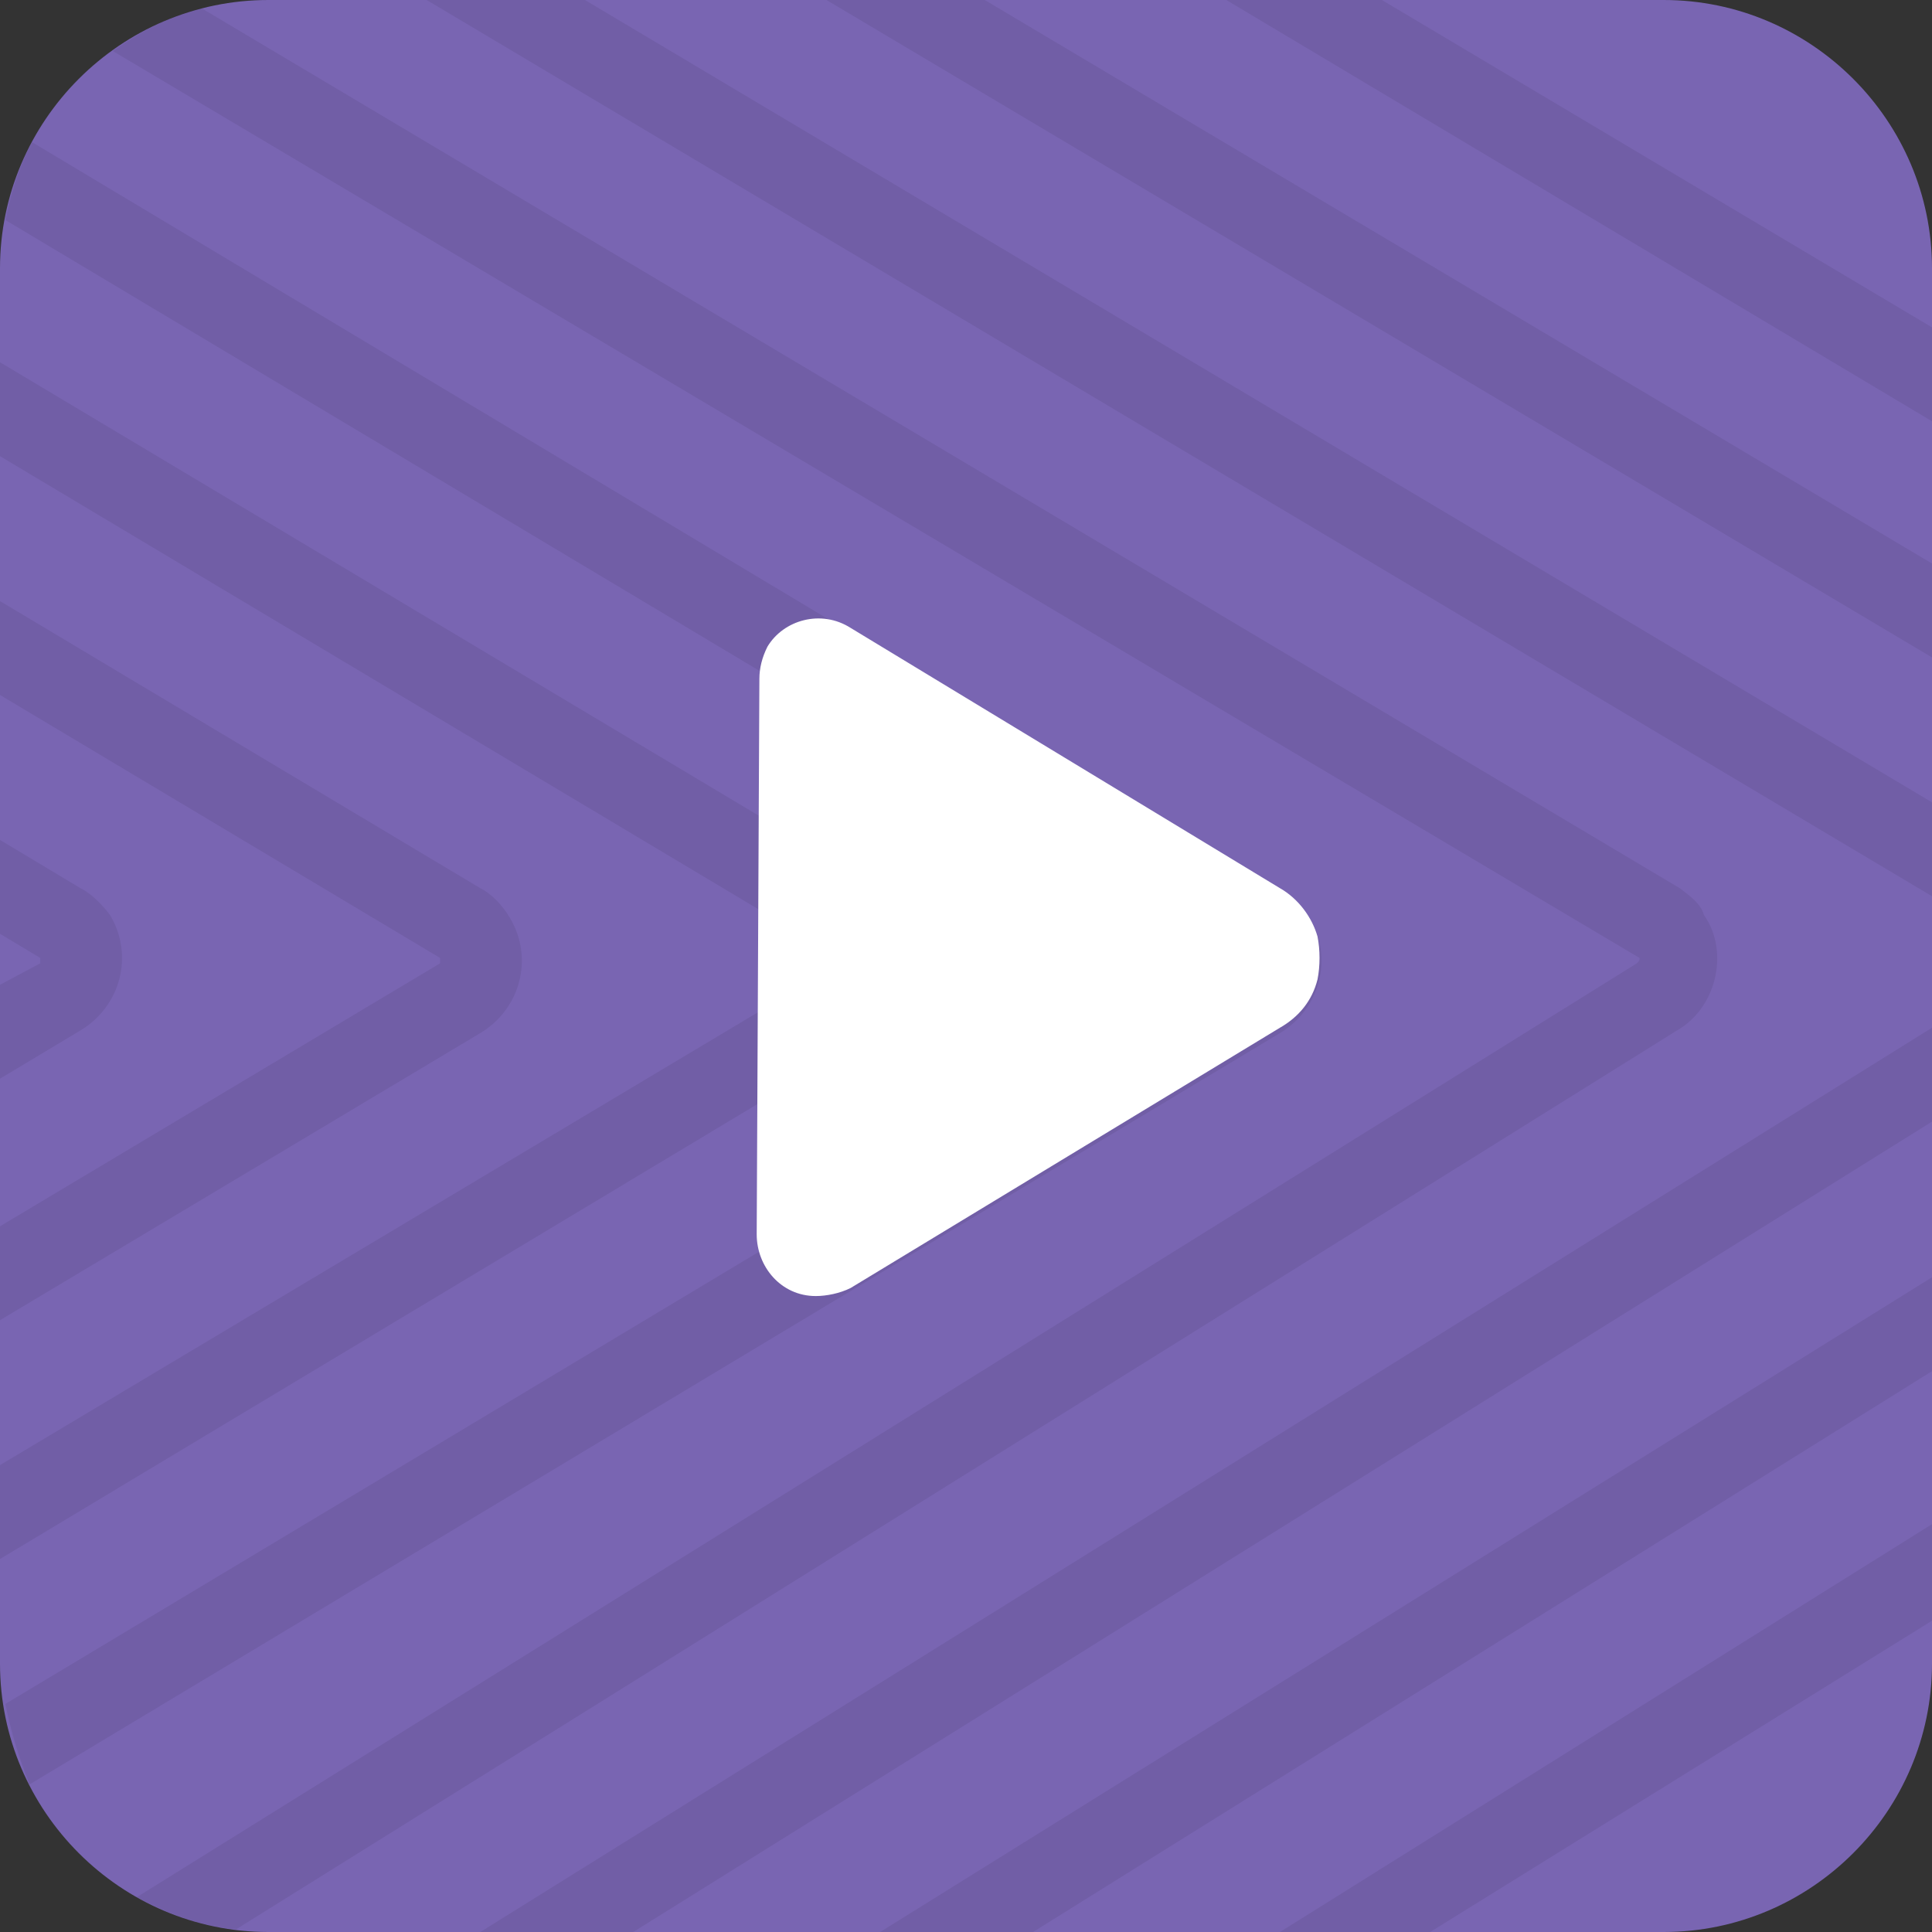 <?xml version="1.0" encoding="utf-8"?>
<!-- Generator: Adobe Illustrator 25.4.1, SVG Export Plug-In . SVG Version: 6.00 Build 0)  -->
<svg version="1.1" id="Layer_1" xmlns="http://www.w3.org/2000/svg" xmlns:xlink="http://www.w3.org/1999/xlink" x="0px" y="0px"
	 viewBox="0 0 72 72" style="enable-background:new 0 0 72 72;" xml:space="preserve">
<rect x="0" y="0" width="72" height="72" fill="#333333" stroke="none"/>
<style type="text/css">
	.st0{fill:#7965B2;}
	.st1{opacity:7.000000e-02;}
	.st2{fill:none;}
	.st3{fill:#FFFFFF;}
</style>
<path class="st0" d="M10,0h52c5.5,0,10,4.5,10,10v52c0,5.5-4.5,10-10,10H10C4.5,72,0,67.5,0,62V10C0,4.5,4.5,0,10,0z"/>
<g id="lines" class="st1">
	<path class="st2" d="M10,0h52c5.5,0,10,4.5,10,10v52c0,5.5-4.5,10-10,10H10C4.5,72,0,67.5,0,62V10C0,4.5,4.5,0,10,0z"/>
	<path d="M3,33.1l-3-1.8v3.5l1.5,0.9c0,0.1,0,0.1,0,0.2L0,36.7v3.5l3-1.8c1.5-0.9,2-2.8,1.1-4.3C3.8,33.7,3.4,33.3,3,33.1z"/>
	<path d="M17.9,33.1L0,22.4v3.5l16.4,9.8c0,0.1,0,0.1,0,0.2L0,45.7v3.5l17.9-10.7c1.5-0.9,2-2.8,1.1-4.3
		C18.7,33.7,18.3,33.3,17.9,33.1z"/>
	<path d="M32.8,33.1L0,13.5V17l31.3,18.7c0,0.1,0,0.1,0,0.2L0,54.6v3.5l32.8-19.7c1.5-0.9,2-2.8,1.1-4.3
		C33.6,33.7,33.2,33.3,32.8,33.1z"/>
	<path d="M47.6,33.1L1.2,5.3c-0.5,0.9-0.8,1.9-1,2.9l46,27.5c0,0.1,0,0.1,0,0.2l-46,27.6c0.2,1,0.5,2,0.9,3l46.6-28
		c1.5-0.9,2-2.8,1.1-4.3C48.4,33.7,48.1,33.3,47.6,33.1z"/>
	<path d="M62.6,33.1L7.5,0.3C6.3,0.6,5.2,1.2,4.2,1.9l56.9,33.8c0,0.1,0,0.1-0.1,0.2L5.1,70.7c1.1,0.6,2.4,1.1,3.7,1.2l53.7-33.5
		c0.7-0.4,1.2-1.1,1.4-1.9c0.2-0.8,0.1-1.7-0.4-2.4C63.4,33.7,63,33.4,62.6,33.1z"/>
	<g>
		<polygon points="23.6,72 72,41.8 72,38.3 17.9,72 		"/>
		<polygon points="15.9,0 72,33.4 72,29.9 21.8,0 		"/>
	</g>
	<g>
		<polygon points="30.8,0 72,24.5 72,21 36.7,0 		"/>
		<polygon points="38.5,72 72,51.1 72,47.6 32.8,72 		"/>
	</g>
	<g>
		<polygon points="45.7,0 72,15.7 72,12.2 51.5,0 		"/>
		<polygon points="53.3,72 72,60.4 72,56.8 47.7,72 		"/>
	</g>
</g>
<path id="play" class="st3" d="M28.2,46c0,1.2,0.9,2.3,2.2,2.3c0.4,0,0.9-0.1,1.3-0.3l16-9.7c0.7-0.4,1.2-1,1.4-1.8
	c0.1-0.5,0.1-1.1,0-1.6c-0.2-0.7-0.7-1.4-1.4-1.8l-16-9.7c-1.1-0.7-2.5-0.3-3.1,0.7c-0.2,0.4-0.3,0.8-0.3,1.2L28.2,46z"/>
</svg>

